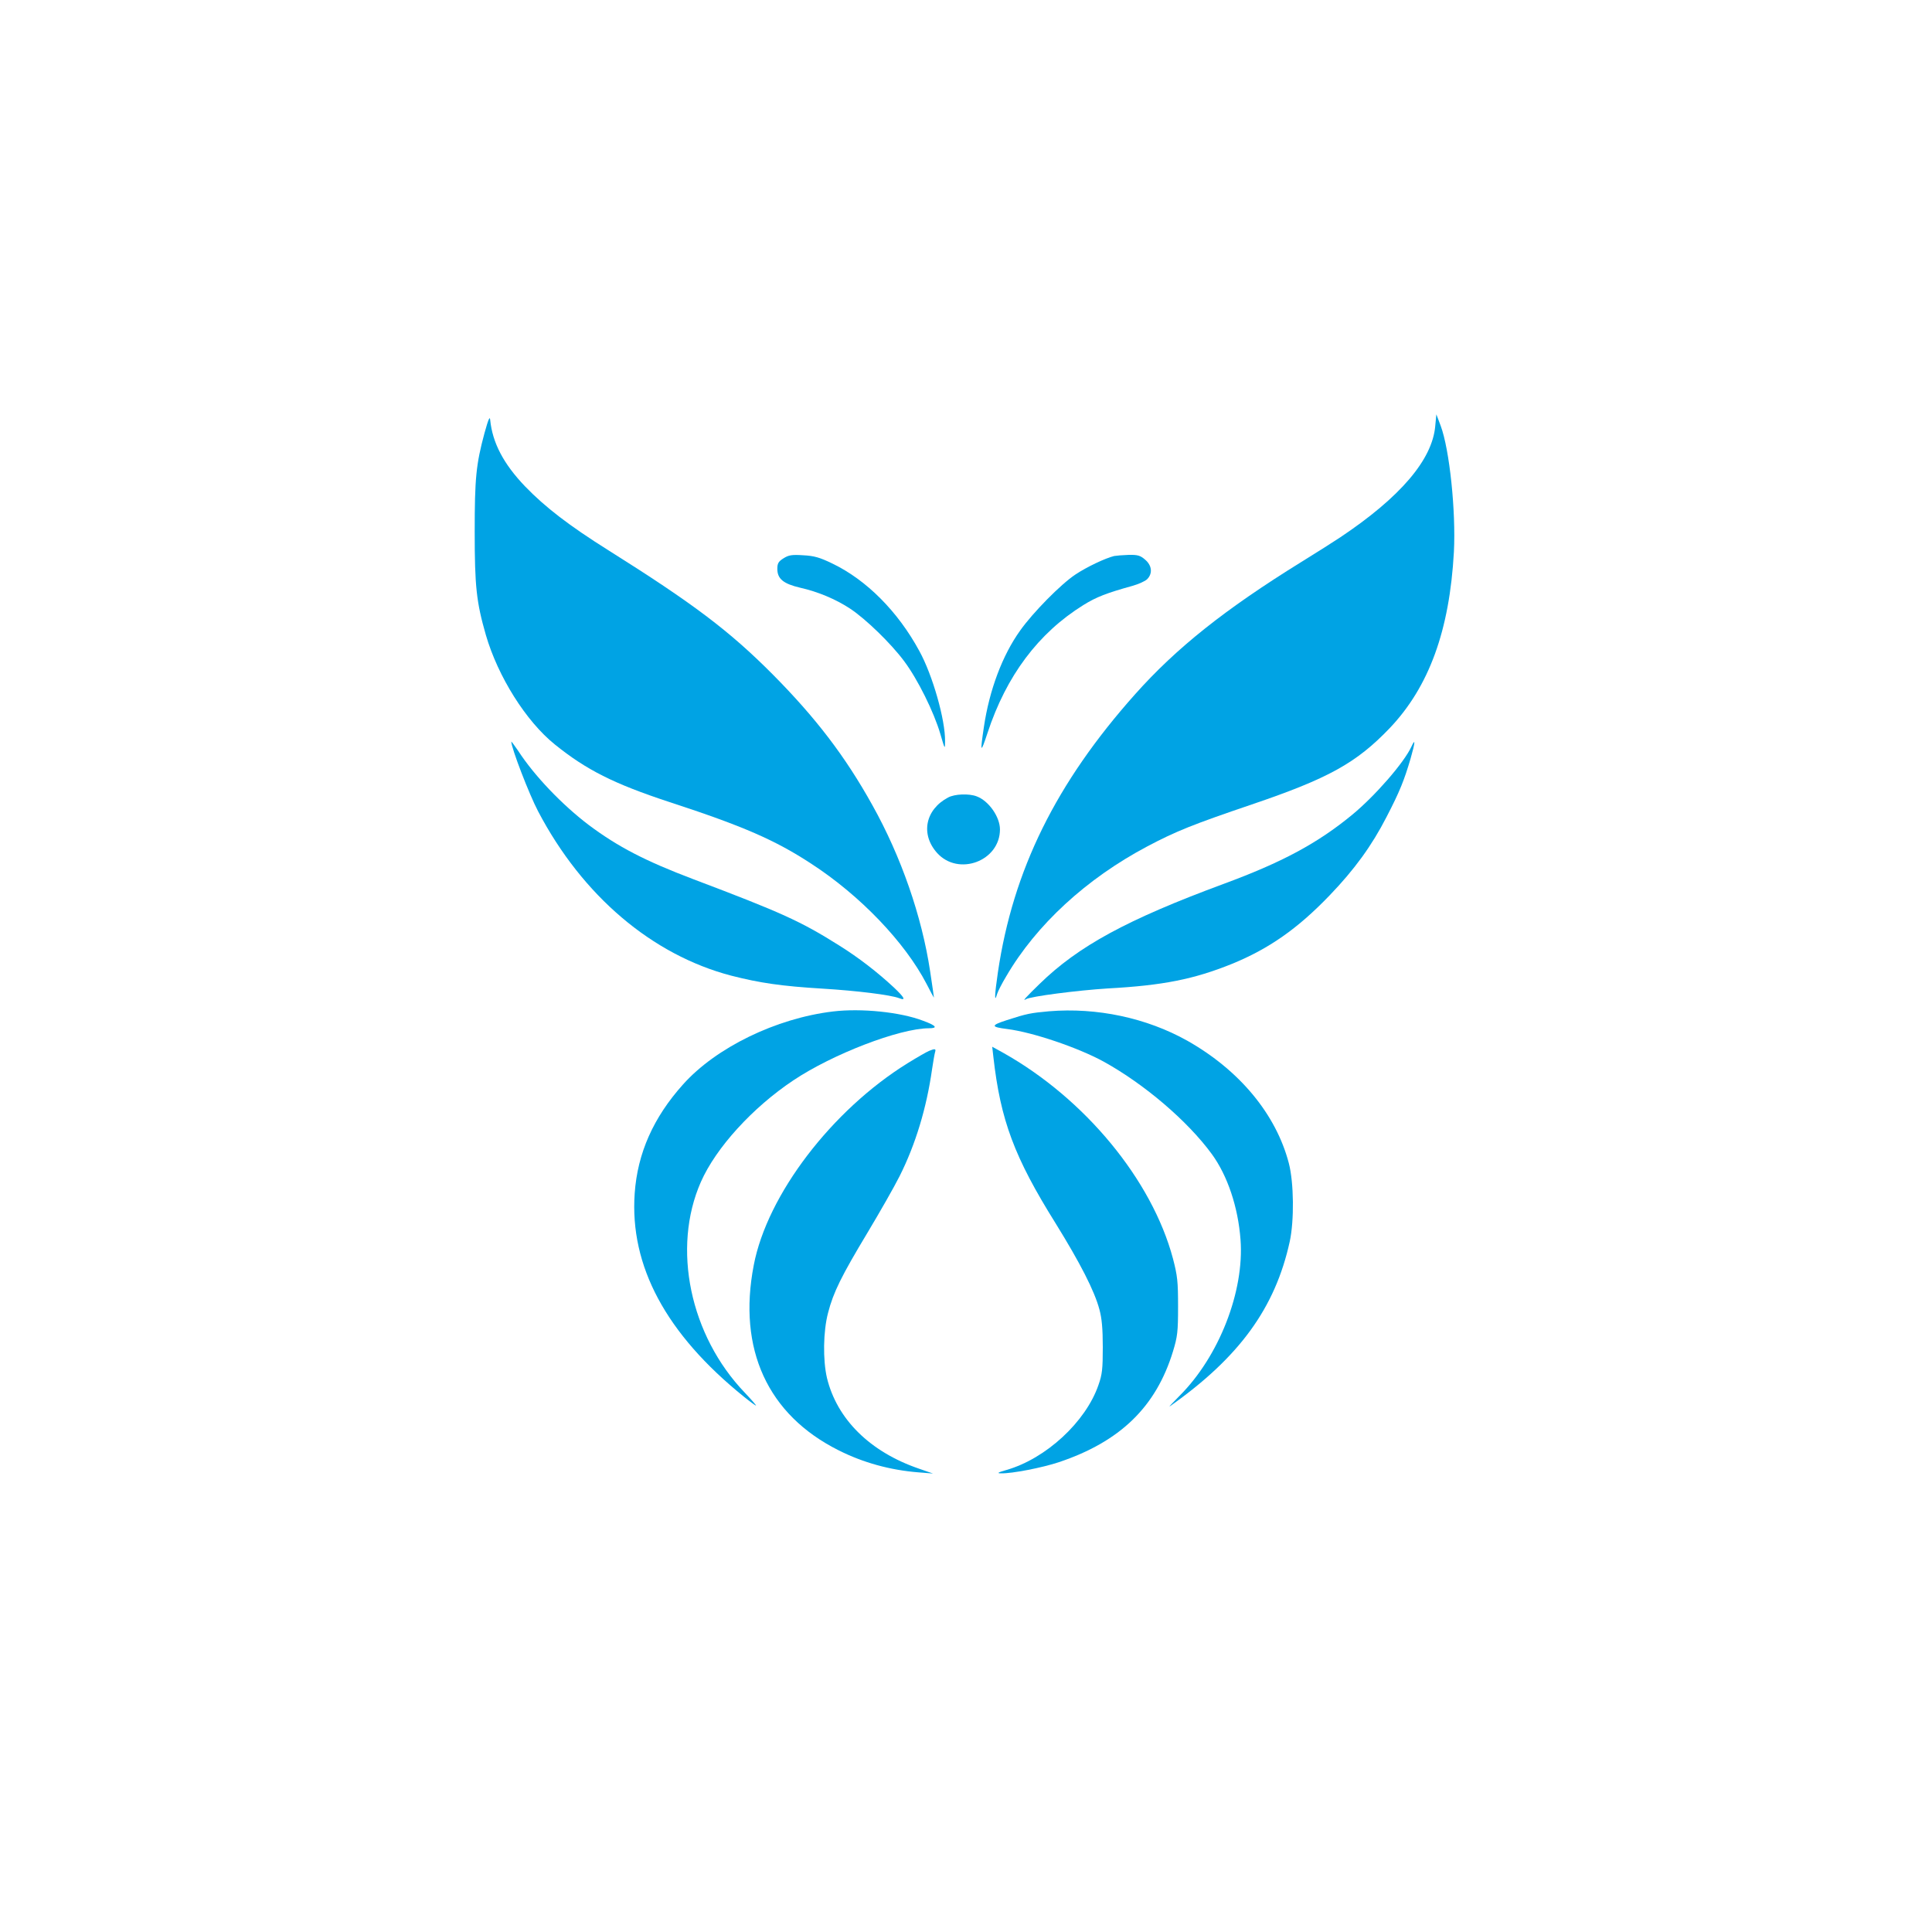 <?xml version="1.0" standalone="no"?>
<!DOCTYPE svg PUBLIC "-//W3C//DTD SVG 20010904//EN"
 "http://www.w3.org/TR/2001/REC-SVG-20010904/DTD/svg10.dtd">
<svg version="1.0" xmlns="http://www.w3.org/2000/svg"
 width="1024pt" height="1024pt" viewBox="0 0 1024 1024"
 preserveAspectRatio="xMidYMid meet">

<g transform="translate(0,1024) scale(0.1,-0.1)"
fill="#00a3e4" stroke="none">
<path d="M2568 7945 c-45 -167 -52 -240 -52 -525 0 -287 9 -371 59 -545 64
-221 213 -458 366 -581 166 -134 312 -208 607 -305 392 -128 561 -202 752
-327 260 -169 496 -416 611 -637 21 -42 39 -74 39 -72 0 3 -9 65 -20 138 -44
293 -154 609 -306 881 -145 261 -301 464 -529 694 -230 231 -421 375 -873 659
-204 128 -333 227 -439 337 -114 119 -173 231 -185 353 -2 21 -10 2 -30 -70z"/>
<path d="M7607 7981 c-16 -178 -185 -376 -502 -588 -33 -22 -127 -82 -210
-133 -402 -249 -660 -454 -879 -700 -419 -470 -647 -932 -727 -1474 -18 -123
-19 -166 -4 -114 4 13 25 55 48 93 159 273 425 518 748 689 153 81 244 117
553 222 407 138 555 220 732 405 208 219 317 517 340 934 11 216 -23 542 -70
668 l-23 61 -6 -63z"/>
<path d="M4153 7281 c-27 -17 -33 -27 -33 -56 0 -53 32 -79 121 -100 94 -21
189 -61 265 -111 83 -55 216 -184 286 -278 72 -96 158 -270 192 -386 24 -83
25 -84 25 -39 2 112 -66 351 -136 478 -113 209 -280 377 -461 464 -68 33 -97
41 -155 44 -60 4 -77 1 -104 -16z"/>
<path d="M5905 7293 c-48 -12 -145 -58 -205 -98 -77 -51 -225 -201 -293 -297
-94 -131 -163 -315 -192 -510 -21 -140 -18 -145 19 -33 100 304 270 530 508
678 69 43 124 64 261 102 32 9 67 25 77 35 30 30 26 73 -11 104 -25 22 -40 26
-87 25 -31 -1 -66 -4 -77 -6z"/>
<path d="M2710 6309 c0 -33 95 -280 142 -369 235 -448 604 -761 1023 -871 152
-39 269 -56 485 -69 181 -11 361 -33 407 -51 36 -14 27 4 -29 57 -86 80 -186
158 -292 224 -202 127 -303 173 -771 350 -256 97 -400 172 -554 287 -141 107
-288 260 -375 394 -20 29 -36 51 -36 48z"/>
<path d="M7481 6283 c-39 -85 -194 -263 -316 -363 -184 -151 -371 -251 -680
-365 -511 -189 -769 -329 -975 -530 -72 -70 -95 -95 -72 -81 24 15 274 47 433
57 294 16 457 49 658 130 196 80 349 187 517 362 133 138 225 265 303 417 70
135 93 193 127 308 25 87 27 113 5 65z"/>
<path d="M5025 6013 c-121 -64 -147 -195 -58 -294 113 -125 333 -43 333 125 0
66 -59 151 -123 175 -41 16 -117 13 -152 -6z"/>
<path d="M4415 4879 c-301 -36 -620 -191 -795 -387 -157 -175 -241 -364 -256
-577 -27 -385 166 -745 579 -1078 32 -26 61 -47 64 -47 3 0 -23 30 -59 68
-291 303 -388 767 -233 1118 80 181 274 394 490 538 208 139 561 275 718 276
50 0 40 14 -31 40 -120 46 -328 67 -477 49z"/>
<path d="M5560 4880 c-97 -9 -116 -12 -224 -47 -86 -28 -85 -36 2 -47 136 -17
377 -99 512 -173 217 -120 445 -315 573 -490 83 -114 139 -280 152 -453 21
-274 -114 -620 -324 -829 -36 -36 -59 -61 -51 -55 369 260 559 522 636 874 24
111 22 312 -5 415 -68 260 -262 493 -538 649 -216 121 -479 177 -733 156z"/>
<path d="M5265 4639 c38 -338 112 -534 330 -883 130 -210 206 -358 232 -456
13 -47 18 -102 18 -200 0 -115 -3 -145 -23 -201 -67 -195 -278 -390 -487 -450
-46 -13 -53 -18 -30 -18 57 -2 220 30 307 59 325 109 515 293 605 587 24 79
27 104 27 238 0 132 -3 162 -27 254 -111 417 -467 848 -900 1091 l-58 32 6
-53z"/>
<path d="M4924 4670 c-12 -5 -63 -34 -113 -65 -402 -249 -745 -698 -816 -1071
-86 -445 74 -793 450 -981 129 -65 272 -105 425 -117 l75 -6 -75 26 c-259 89
-434 262 -487 481 -22 95 -20 247 6 345 28 109 71 195 208 423 66 110 143 245
171 301 85 169 143 362 172 566 6 40 13 81 16 91 6 19 0 20 -32 7z"/>
</g>
</svg>
